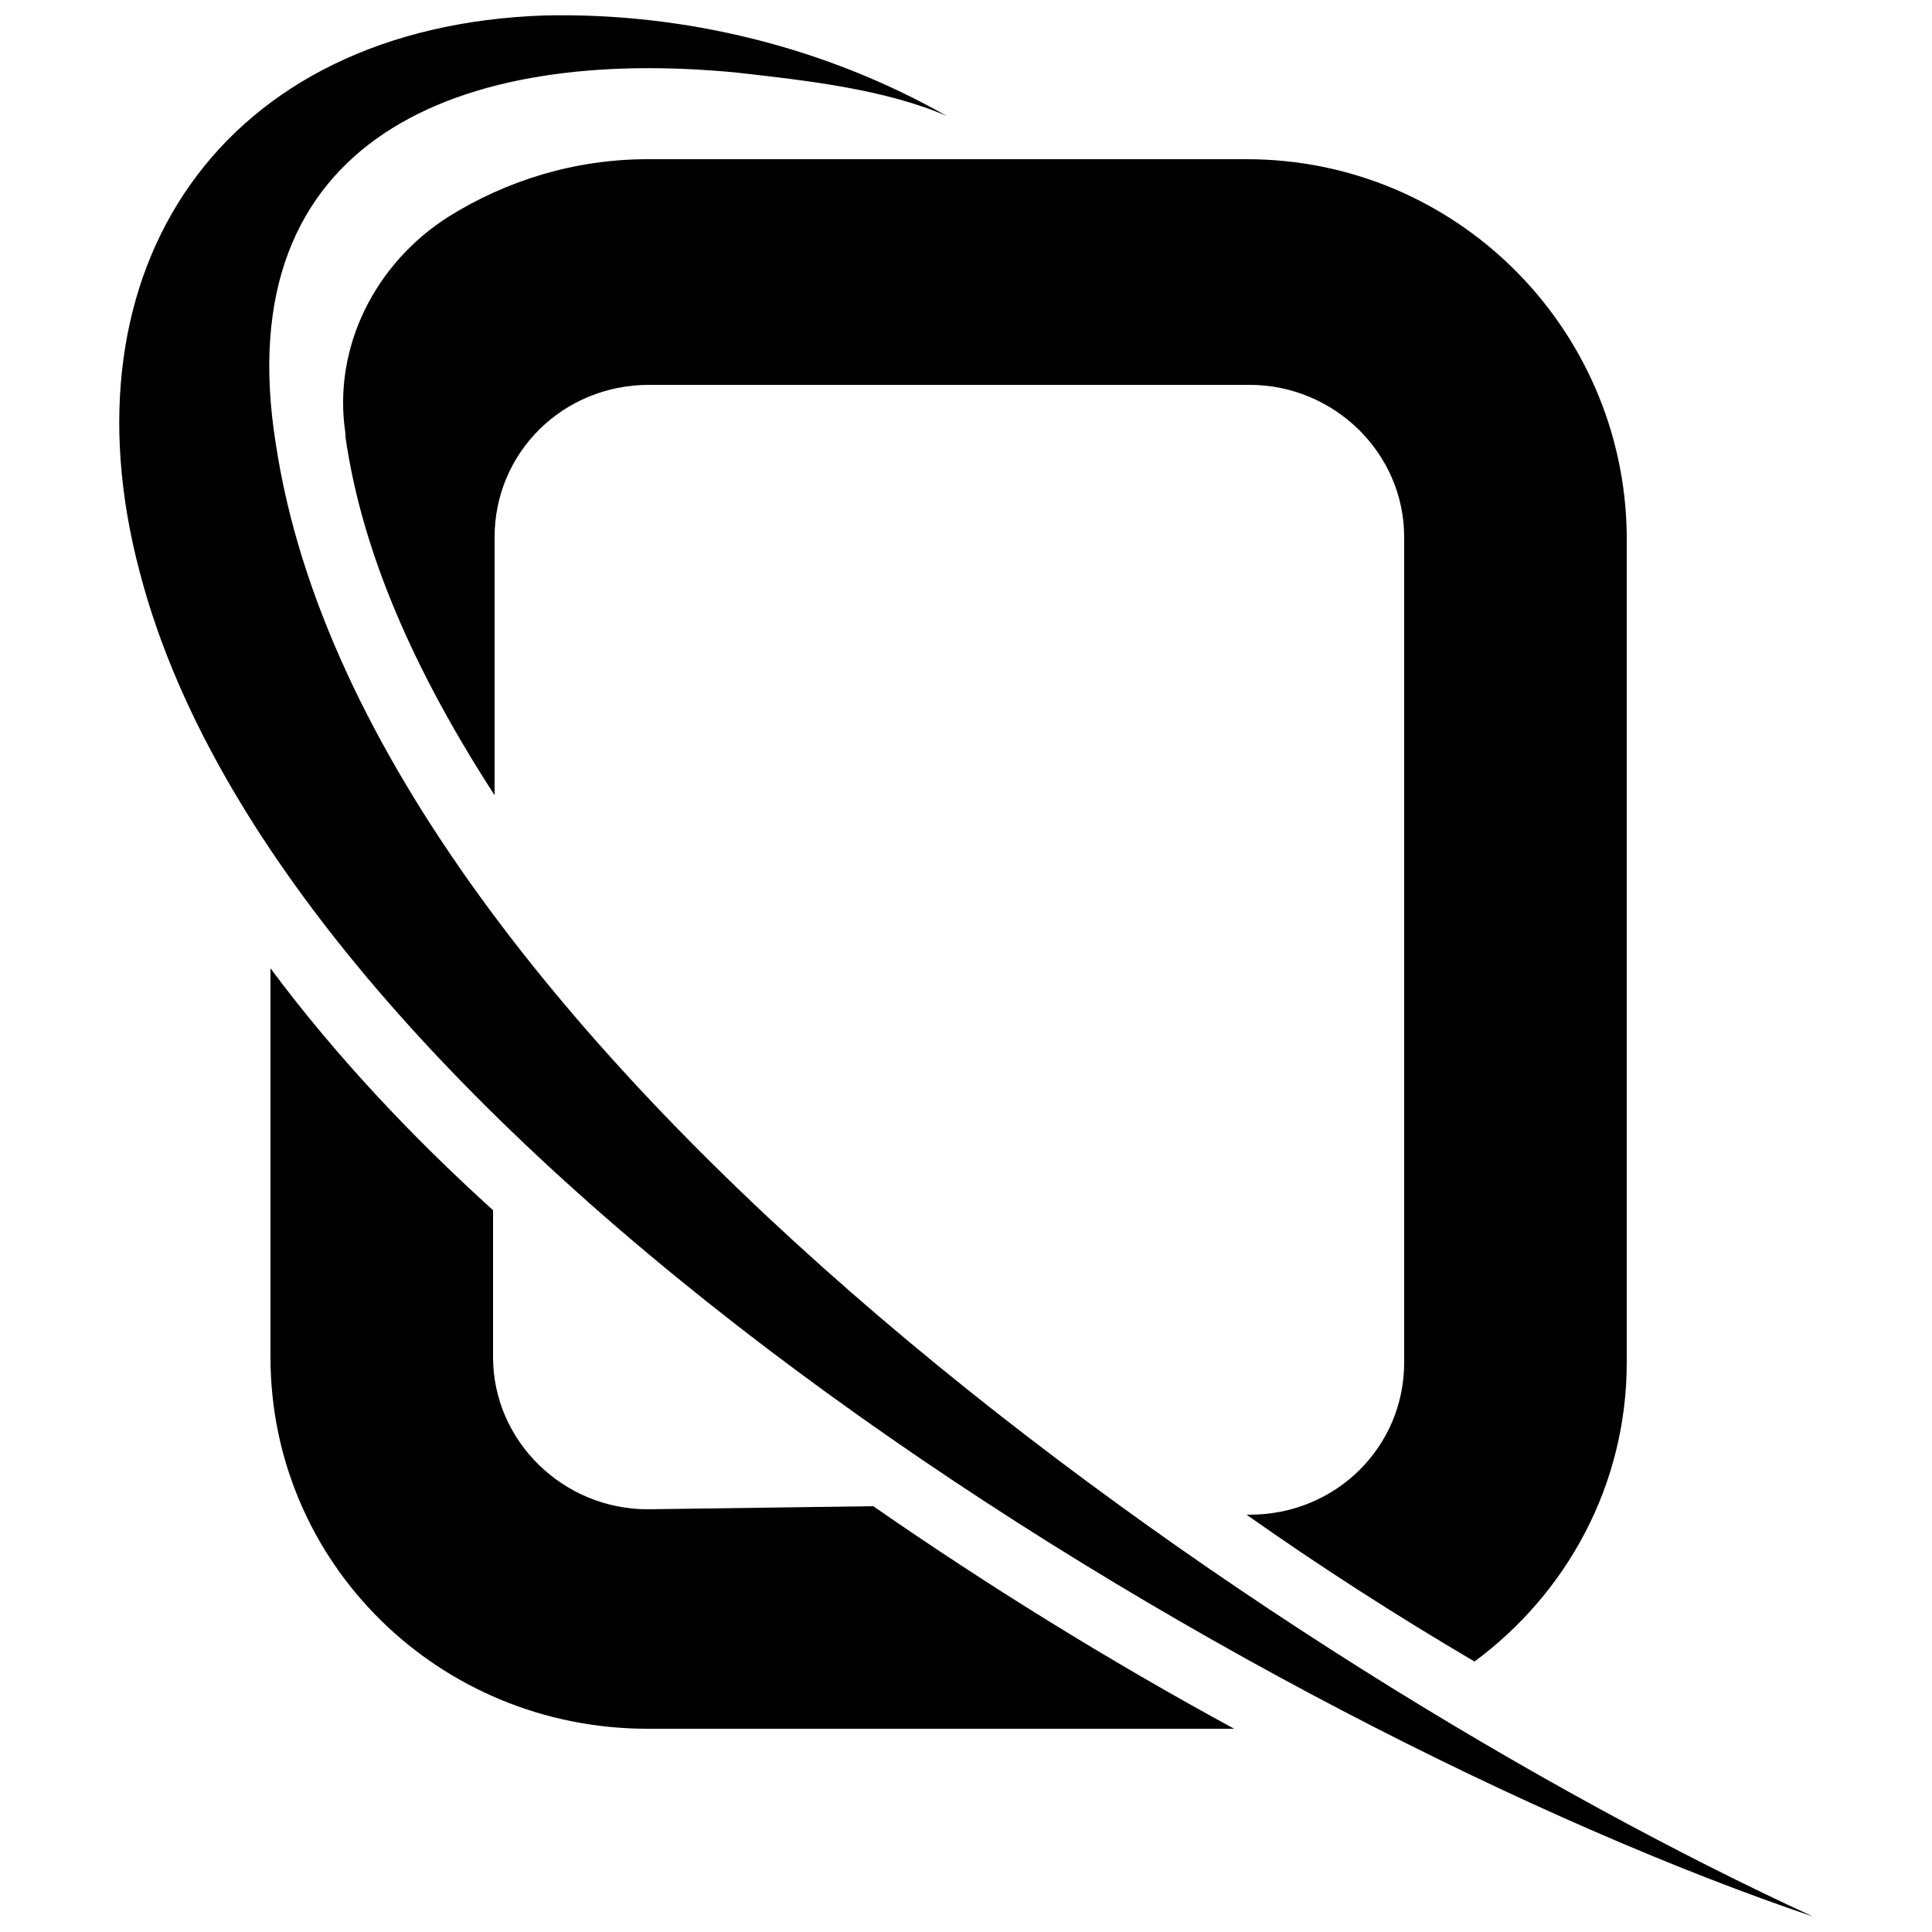 <svg xmlns="http://www.w3.org/2000/svg" version="1.1" xmlns:xlink="http://www.w3.org/1999/xlink" width="250" height="250"><svg id="SvgjsSvg1001" xmlns="http://www.w3.org/2000/svg" version="1.1" viewBox="0 0 250 250">
  <!-- Generator: Adobe Illustrator 29.7.1, SVG Export Plug-In . SVG Version: 2.1.1 Build 8)  -->
  <path d="M83.8,195.3c-10.9,0-20-8.8-20-19.7v-19c-10.5-9.5-20.4-20-28.8-31.3v50.3c0,26.7,21.8,48.1,48.8,48.1h75.9c-16.2-8.8-32-18.6-46.7-28.8l-29.2.4h0Z"></path>
  <path d="M161.5,20.6h-77.7c-9.5,0-18.3,2.8-25.7,7.4-9.5,6-15.1,16.9-13.4,28.1v.4c2.1,14.8,8.8,30.2,19.3,46.4v-33.4c0-10.9,8.8-19.7,20-19.7h77.7c10.9,0,20,8.8,20,19.7v106.8c0,10.9-8.8,19.7-20,19.7h-.4c9.5,6.7,19.3,13,29.5,19,11.9-8.8,19.7-22.8,19.7-38.7v-107.2c-.4-26.7-22.1-48.5-49.2-48.5h0Z"></path>
  <path d="M234.6,248C163.9,224.1,37.8,149.6,18.1,74.1,7.6,34.7,28.7,3.4,70.5,2c18.3-.4,36.5,4.2,52,13-8.1-3.5-18.3-4.6-27.1-5.6-35.8-3.5-66.1,8.4-59.7,48.1,11.9,78.7,130,158.8,198.9,190.5h0Z"></path>
</svg><style>@media (prefers-color-scheme: light) { :root { filter: none; } }
@media (prefers-color-scheme: dark) { :root { filter: none; } }
</style></svg>
